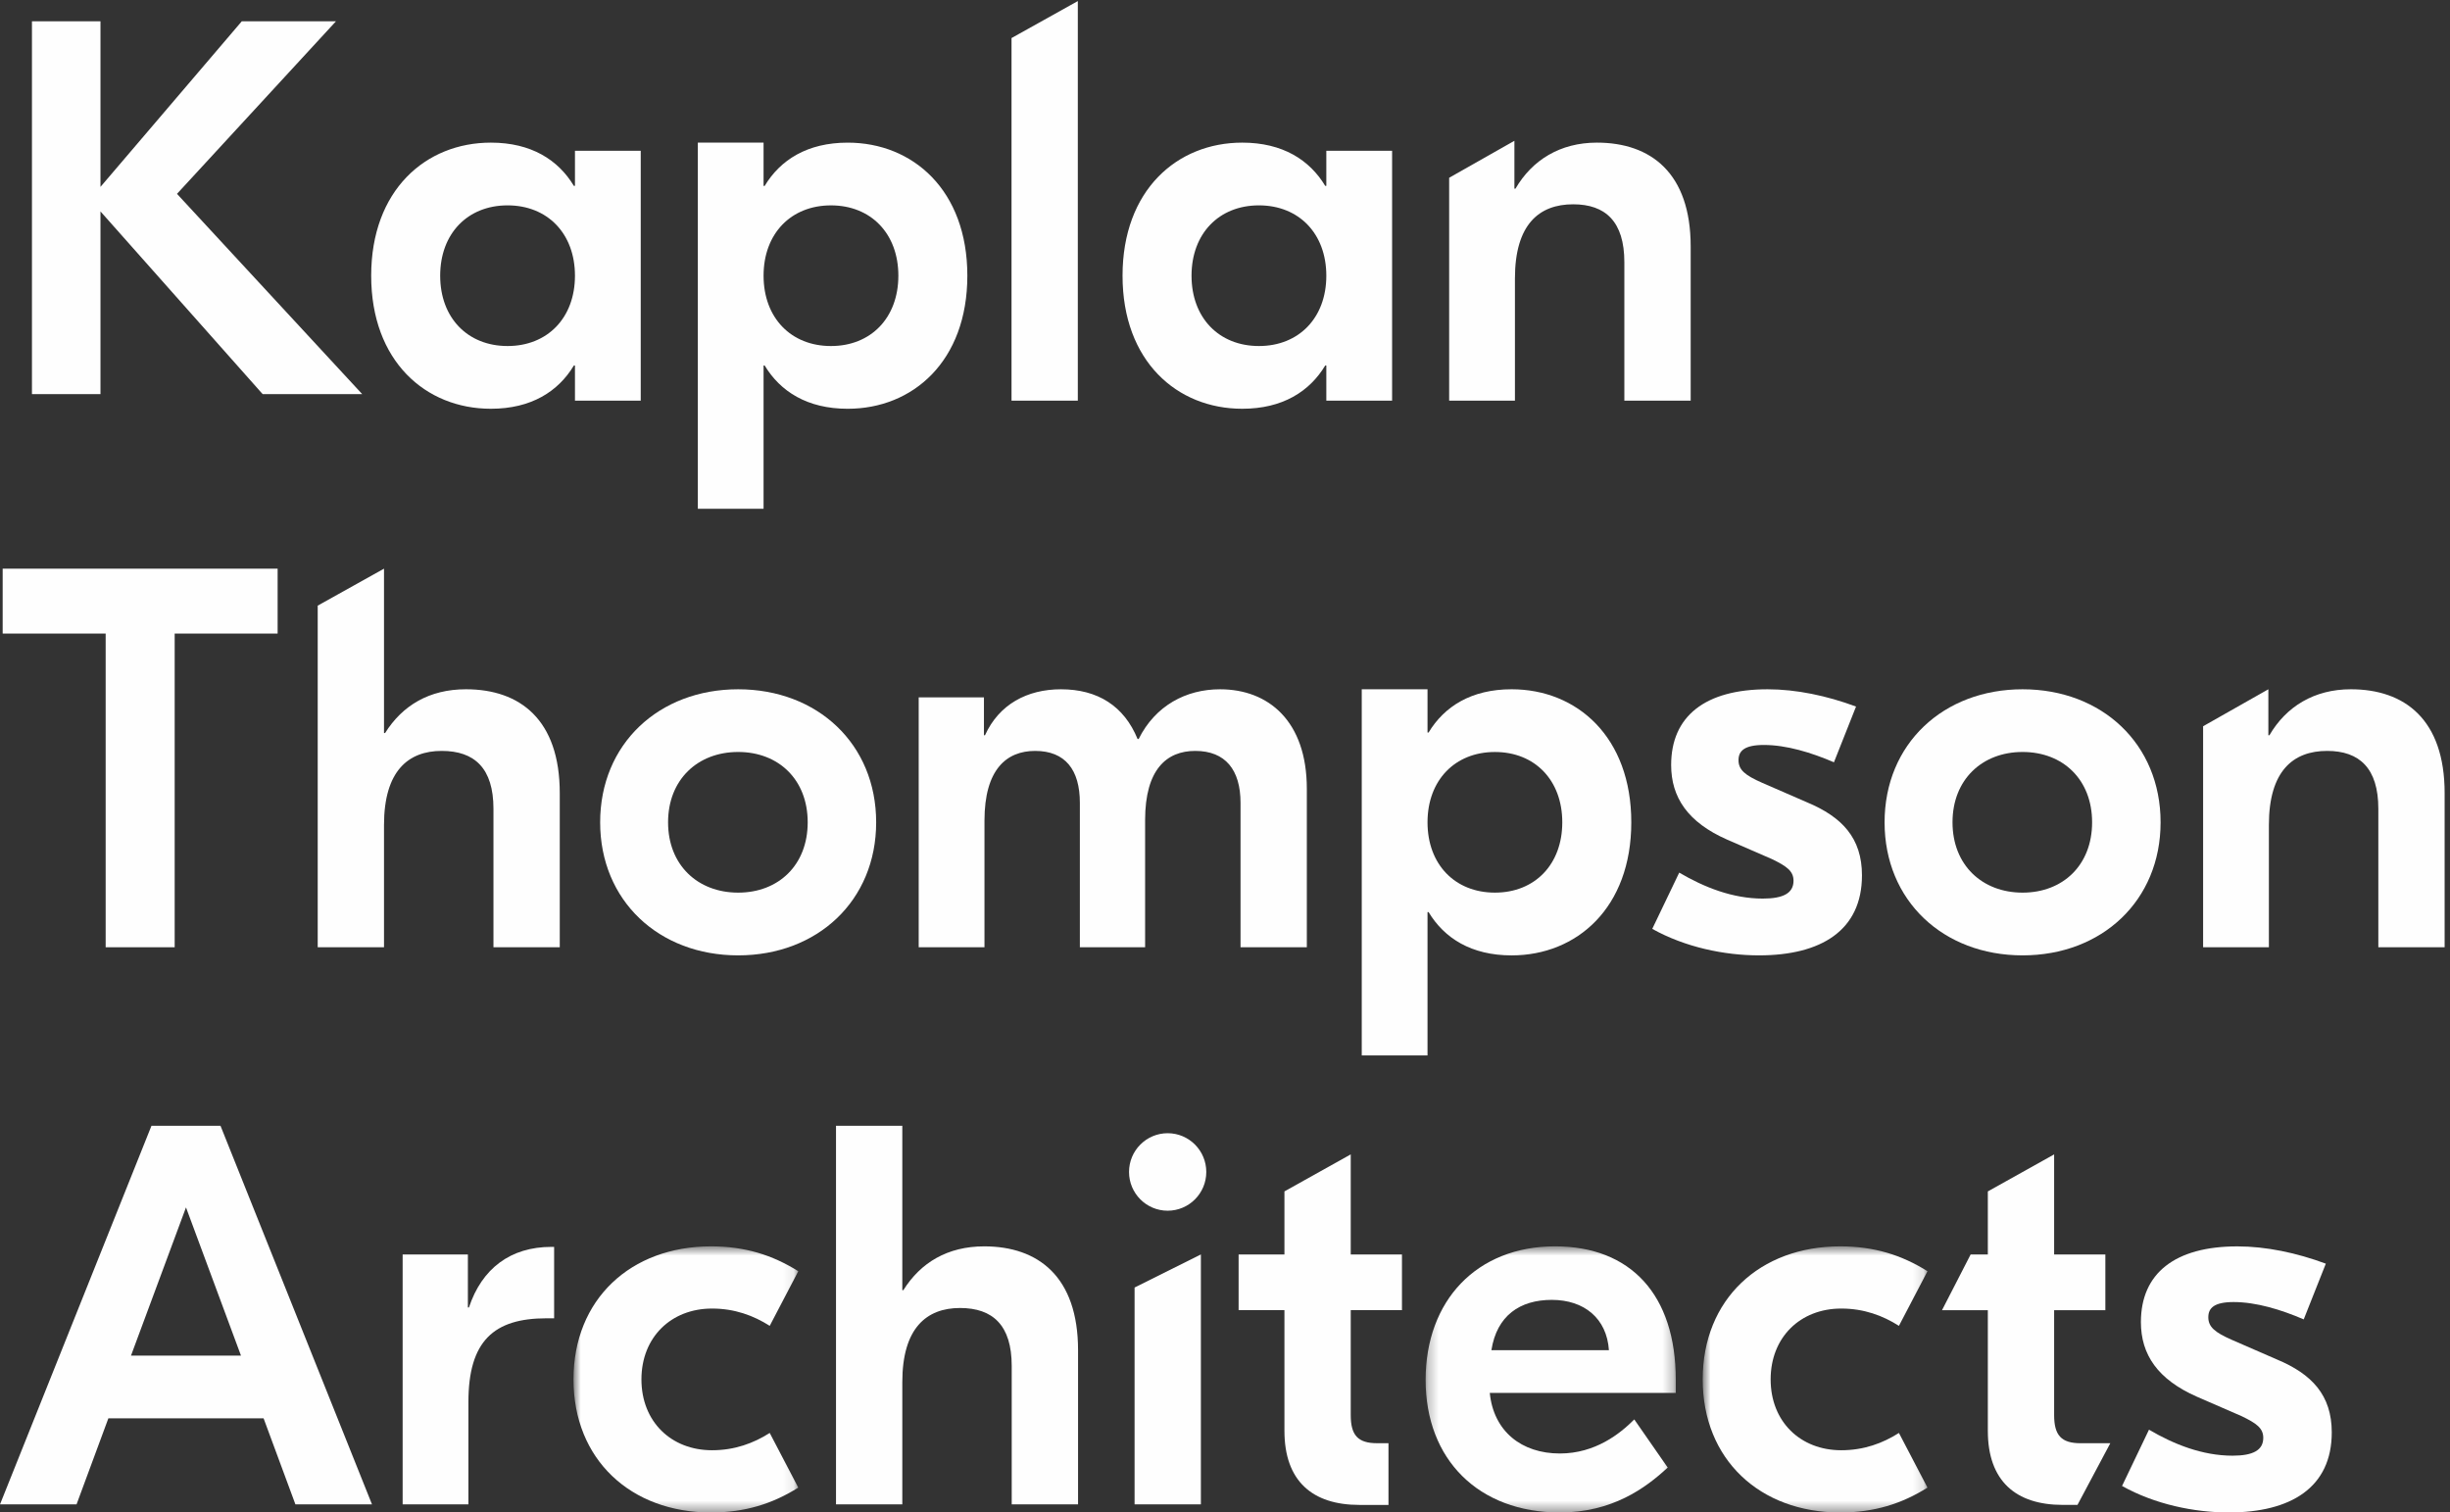 <?xml version="1.0" encoding="UTF-8"?>
<svg width="230px" height="142px" viewBox="0 0 230 142" version="1.1" xmlns="http://www.w3.org/2000/svg" xmlns:xlink="http://www.w3.org/1999/xlink">
    <rect x="0" y="0" width="230" height="142" fill="#333333" stroke="none"/>
    <!-- Generator: Sketch 47.1 (45422) - http://www.bohemiancoding.com/sketch -->
    <title>Page 1</title>
    <desc>Created with Sketch.</desc>
    <defs>
        <polygon id="path-1" points="21.912 25.605 0.81 25.605 0.81 0.621 21.912 0.621 21.912 25.605"></polygon>
        <polygon id="path-3" points="0.263 25.605 23.748 25.605 23.748 0.62 0.263 0.62 0.263 25.605"></polygon>
        <polygon id="path-5" points="21.862 25.605 0.76 25.605 0.76 0.621 21.862 0.621 21.862 25.605"></polygon>
    </defs>
    <g id="Symbols" stroke="none" stroke-width="1" fill="none" fill-rule="evenodd">
        <g id="Footer" transform="translate(-120, -188)">
            <g id="Page-1" transform="translate(120, 188)">
                <g id="Group-53">
                    <path d="M47.649,32.487 C43.904,32.487 41.323,29.846 41.323,25.886 C41.323,21.922 43.904,19.281 47.649,19.281 C51.395,19.281 53.976,21.922 53.976,25.886 C53.976,29.846 51.395,32.487 47.649,32.487 L47.649,32.487 Z M53.976,34.316 L53.976,37.615 L60.151,37.615 L60.151,14.153 L53.976,14.153 L53.976,17.452 L53.874,17.452 C52.409,15.018 49.877,13.391 46.082,13.391 C39.957,13.391 34.846,17.861 34.846,25.886 C34.846,33.91 39.957,38.377 46.082,38.377 C49.877,38.377 52.409,36.75 53.874,34.316 L53.976,34.316 Z" id="Fill-2" fill="#FEFEFE"></path>
                    <path d="M78.009,19.282 C81.754,19.282 84.336,21.923 84.336,25.883 C84.336,29.847 81.754,32.488 78.009,32.488 C74.264,32.488 71.682,29.847 71.682,25.883 C71.682,21.923 74.264,19.282 78.009,19.282 L78.009,19.282 Z M65.511,13.392 L65.511,47.769 L71.682,47.769 L71.682,34.317 L71.785,34.317 C73.253,36.751 75.782,38.378 79.58,38.378 C85.701,38.378 90.812,33.908 90.812,25.883 C90.812,17.859 85.701,13.392 79.58,13.392 C75.782,13.392 73.253,15.019 71.785,17.453 L71.682,17.453 L71.682,13.392 L65.511,13.392 Z" id="Fill-4" fill="#FEFEFE"></path>
                    <polygon id="Fill-6" fill="#FEFEFE" points="101.183 0.101 94.959 3.573 94.959 37.614 101.183 37.614"></polygon>
                    <path d="M118.185,32.487 C114.44,32.487 111.858,29.846 111.858,25.886 C111.858,21.922 114.44,19.281 118.185,19.281 C121.93,19.281 124.512,21.922 124.512,25.886 C124.512,29.846 121.93,32.487 118.185,32.487 L118.185,32.487 Z M130.687,37.615 L130.687,14.153 L124.512,14.153 L124.512,17.452 L124.409,17.452 C122.944,15.018 120.412,13.391 116.617,13.391 C110.493,13.391 105.382,17.861 105.382,25.886 C105.382,33.91 110.493,38.377 116.617,38.377 C120.412,38.377 122.944,36.75 124.409,34.316 L124.512,34.316 L124.512,37.615 L130.687,37.615 Z" id="Fill-8" fill="#FEFEFE"></path>
                    <path d="M136.044,16.69 L136.044,37.615 L142.219,37.615 L142.219,26.138 C142.219,21.06 144.496,19.181 147.684,19.181 C150.72,19.181 152.49,20.804 152.49,24.615 L152.49,37.615 L158.717,37.615 L158.717,23.142 C158.717,16.235 154.972,13.391 149.911,13.391 C146.471,13.391 143.84,15.018 142.269,17.711 L142.169,17.711 L142.169,13.219 L136.044,16.69 Z" id="Fill-10" fill="#FEFEFE"></path>
                    <polygon id="Fill-12" fill="#FEFEFE" points="9.919 88.934 16.398 88.934 16.398 59.483 26.063 59.483 26.063 53.39 0.251 53.39 0.251 59.483 9.919 59.483"></polygon>
                    <path d="M43.743,64.713 C40.299,64.713 37.771,66.236 36.15,68.824 L36.05,68.824 L36.05,53.39 L29.826,56.861 L29.826,88.933 L36.05,88.933 L36.05,77.457 C36.05,72.382 38.327,70.5 41.466,70.5 C44.552,70.5 46.325,72.126 46.325,75.934 L46.325,88.933 L52.549,88.933 L52.549,74.464 C52.549,67.553 48.804,64.713 43.743,64.713" id="Fill-14" fill="#FEFEFE"></path>
                    <path d="M69.296,83.806 C65.498,83.806 62.717,81.215 62.717,77.205 C62.717,73.194 65.498,70.6 69.296,70.6 C73.091,70.6 75.825,73.194 75.825,77.205 C75.825,81.215 73.091,83.806 69.296,83.806 M69.296,64.714 C61.856,64.714 56.341,69.842 56.341,77.205 C56.341,84.568 61.856,89.696 69.296,89.696 C76.737,89.696 82.252,84.568 82.252,77.205 C82.252,69.842 76.737,64.714 69.296,64.714" id="Fill-16" fill="#FEFEFE"></path>
                    <path d="M122.682,88.934 L122.682,74.055 C122.682,67.707 119.09,64.714 114.536,64.714 C111.347,64.714 108.461,66.237 106.893,69.383 L106.794,69.383 C105.528,66.283 103.045,64.714 99.605,64.714 C96.417,64.714 93.785,66.134 92.469,69.03 L92.37,69.03 L92.37,65.472 L86.245,65.472 L86.245,88.934 L92.42,88.934 L92.42,77.052 C92.42,72.23 94.494,70.5 97.176,70.5 C100.009,70.5 101.375,72.28 101.375,75.376 L101.375,88.934 L107.5,88.934 L107.5,77.002 C107.5,72.23 109.525,70.5 112.206,70.5 C115.04,70.5 116.458,72.28 116.458,75.376 L116.458,88.934 L122.682,88.934 Z" id="Fill-18" fill="#FEFEFE"></path>
                    <path d="M134.012,77.204 C134.012,73.246 136.594,70.602 140.339,70.602 C144.084,70.602 146.663,73.246 146.663,77.204 C146.663,81.164 144.084,83.805 140.339,83.805 C136.594,83.805 134.012,81.164 134.012,77.204 M141.907,89.698 C148.032,89.698 153.142,85.228 153.142,77.204 C153.142,69.179 148.032,64.713 141.907,64.713 C138.112,64.713 135.583,66.336 134.112,68.773 L134.012,68.773 L134.012,64.713 L127.838,64.713 L127.838,99.089 L134.012,99.089 L134.012,85.634 L134.112,85.634 C135.583,88.075 138.112,89.698 141.907,89.698" id="Fill-20" fill="#FEFEFE"></path>
                    <path d="M165.587,69.942 C167.711,69.942 170.041,70.654 172.166,71.568 L174.24,66.337 C171.509,65.319 168.623,64.714 165.941,64.714 C160.068,64.714 156.883,67.248 156.883,71.821 C156.883,74.867 158.451,77.205 162.143,78.831 L166.346,80.657 C167.711,81.319 168.371,81.774 168.371,82.689 C168.371,83.856 167.41,84.365 165.487,84.365 C162.65,84.365 159.969,83.298 157.642,81.927 L155.11,87.208 C158.199,88.934 161.891,89.696 165.129,89.696 C170.953,89.696 174.797,87.361 174.797,82.18 C174.797,78.678 172.925,76.696 169.637,75.326 L165.434,73.497 C163.814,72.785 163.207,72.28 163.207,71.365 C163.207,70.501 163.764,69.942 165.587,69.942" id="Fill-22" fill="#FEFEFE"></path>
                    <path d="M189.876,83.806 C186.078,83.806 183.297,81.215 183.297,77.205 C183.297,73.194 186.078,70.6 189.876,70.6 C193.671,70.6 196.402,73.194 196.402,77.205 C196.402,81.215 193.671,83.806 189.876,83.806 M189.876,64.714 C182.435,64.714 176.92,69.842 176.92,77.205 C176.92,84.568 182.435,89.696 189.876,89.696 C197.316,89.696 202.831,84.568 202.831,77.205 C202.831,69.842 197.316,64.714 189.876,64.714" id="Fill-24" fill="#FEFEFE"></path>
                    <path d="M220.69,64.713 C217.25,64.713 214.618,66.336 213.047,69.03 L212.948,69.03 L212.948,64.713 L206.823,68.185 L206.823,88.933 L212.998,88.933 L212.998,77.457 C212.998,72.382 215.274,70.5 218.463,70.5 C221.502,70.5 223.272,72.126 223.272,75.934 L223.272,88.933 L229.496,88.933 L229.496,74.464 C229.496,67.553 225.751,64.713 220.69,64.713" id="Fill-26" fill="#FEFEFE"></path>
                    <path d="M12.298,127.272 L17.461,113.358 L22.622,127.272 L12.298,127.272 Z M14.22,105.693 L0.002,141.236 L7.187,141.236 L10.173,133.162 L24.746,133.162 L27.732,141.236 L34.921,141.236 L20.699,105.693 L14.22,105.693 Z" id="Fill-28" fill="#FEFEFE"></path>
                    <path d="M44.023,122.752 L43.924,122.752 L43.924,117.777 L37.799,117.777 L37.799,141.239 L43.973,141.239 L43.973,131.641 C43.973,125.901 46.353,123.769 51.311,123.769 L52.02,123.769 L52.02,117.065 L51.765,117.065 C47.921,117.065 45.239,119.097 44.023,122.752" id="Fill-30" fill="#FEFEFE"></path>
                    <g id="Group-34" transform="translate(53.029, 116.395)">
                        <mask id="mask-2" fill="white">
                            <use xlink:href="#path-1"></use>
                        </mask>
                        <g id="Clip-33"></g>
                        <path d="M13.816,6.46 C15.943,6.46 17.713,7.119 19.231,8.083 L21.912,2.955 C19.483,1.432 16.905,0.621 13.716,0.621 C6.173,0.621 0.81,5.596 0.81,13.111 C0.81,20.627 6.173,25.606 13.716,25.606 C16.905,25.606 19.483,24.794 21.912,23.271 L19.231,18.14 C17.713,19.104 15.943,19.763 13.816,19.763 C9.971,19.763 7.187,17.072 7.187,13.111 C7.187,9.154 9.971,6.46 13.816,6.46" id="Fill-32" fill="#FEFEFE" mask="url(#mask-2)"></path>
                    </g>
                    <path d="M92.399,117.016 C88.955,117.016 86.427,118.539 84.806,121.127 L84.707,121.127 L84.707,105.693 L78.482,105.693 L78.482,141.236 L84.707,141.236 L84.707,129.76 C84.707,124.685 86.983,122.803 90.122,122.803 C93.208,122.803 94.977,124.429 94.977,128.237 L94.977,141.236 L101.205,141.236 L101.205,126.767 C101.205,119.856 97.46,117.016 92.399,117.016" id="Fill-35" fill="#FEFEFE"></path>
                    <polygon id="Fill-37" fill="#FEFEFE" points="106.512 141.237 112.736 141.237 112.736 117.775 106.512 120.881"></polygon>
                    <path d="M126.804,108.381 L120.58,111.856 L120.58,117.776 L116.278,117.776 L116.278,123.007 L120.58,123.007 L120.58,134.334 C120.58,139.056 123.212,141.291 127.616,141.291 L130.347,141.291 L130.347,135.498 L129.287,135.498 C127.464,135.498 126.804,134.74 126.804,132.857 L126.804,123.007 L131.613,123.007 L131.613,117.776 L126.804,117.776 L126.804,108.381 Z" id="Fill-39" fill="#FEFEFE"></path>
                    <g id="Group-43" transform="translate(133.571, 116.395)">
                        <mask id="mask-4" fill="white">
                            <use xlink:href="#path-3"></use>
                        </mask>
                        <g id="Clip-42"></g>
                        <path d="M6.438,10.37 C6.945,7.118 9.122,5.645 12.105,5.645 C15.141,5.645 17.269,7.374 17.471,10.37 L6.438,10.37 Z M12.41,0.62 C5.072,0.62 0.263,5.698 0.263,13.164 C0.263,20.627 5.225,25.605 12.864,25.605 C17.776,25.605 20.911,23.32 22.989,21.388 L19.851,16.869 C18.535,18.192 16.205,20.068 12.864,20.068 C9.272,20.068 6.643,17.986 6.285,14.381 L23.748,14.381 L23.748,13.164 C23.748,5.139 19.496,0.62 12.41,0.62 L12.41,0.62 Z" id="Fill-41" fill="#FEFEFE" mask="url(#mask-4)"></path>
                    </g>
                    <g id="Group-46" transform="translate(159.086, 116.395)">
                        <mask id="mask-6" fill="white">
                            <use xlink:href="#path-5"></use>
                        </mask>
                        <g id="Clip-45"></g>
                        <path d="M13.766,6.46 C15.893,6.46 17.663,7.119 19.181,8.083 L21.862,2.955 C19.433,1.432 16.854,0.621 13.666,0.621 C6.123,0.621 0.76,5.596 0.76,13.111 C0.76,20.627 6.123,25.606 13.666,25.606 C16.854,25.606 19.433,24.794 21.862,23.271 L19.181,18.14 C17.663,19.104 15.893,19.763 13.766,19.763 C9.921,19.763 7.137,17.072 7.137,13.111 C7.137,9.154 9.921,6.46 13.766,6.46" id="Fill-44" fill="#FEFEFE" mask="url(#mask-6)"></path>
                    </g>
                    <path d="M192.837,132.858 L192.837,123.008 L197.646,123.008 L197.646,117.777 L192.837,117.777 L192.837,108.382 L186.613,111.857 L186.613,117.777 L184.999,117.777 L182.311,123.008 L186.613,123.008 L186.613,134.332 C186.613,139.054 189.245,141.289 193.646,141.289 L195.028,141.289 L198.11,135.499 L195.316,135.499 C193.494,135.499 192.837,134.737 192.837,132.858" id="Fill-47" fill="#FEFEFE"></path>
                    <path d="M213.736,127.629 L209.537,125.8 C207.916,125.089 207.31,124.58 207.31,123.669 C207.31,122.804 207.866,122.245 209.686,122.245 C211.81,122.245 214.14,122.957 216.268,123.872 L218.343,118.64 C215.609,117.623 212.725,117.018 210.041,117.018 C204.171,117.018 200.983,119.552 200.983,124.124 C200.983,127.171 202.55,129.505 206.246,131.135 L210.445,132.96 C211.81,133.622 212.47,134.074 212.47,134.992 C212.47,136.156 211.509,136.668 209.586,136.668 C206.753,136.668 204.068,135.598 201.742,134.227 L199.213,139.512 C202.298,141.238 205.994,141.999 209.232,141.999 C215.052,141.999 218.9,139.665 218.9,134.484 C218.9,130.982 217.027,129 213.736,127.629" id="Fill-49" fill="#FEFEFE"></path>
                    <path d="M113.243,110.031 C113.243,112.04 111.619,113.669 109.617,113.669 C107.615,113.669 105.991,112.04 105.991,110.031 C105.991,108.022 107.615,106.393 109.617,106.393 C111.619,106.393 113.243,108.022 113.243,110.031" id="Fill-51" fill="#FEFEFE"></path>
                    <polygon id="Fill-1" fill="#FEFEFE" points="22.697 2 9.433 17.545 9.433 2 3 2 3 37 9.433 37 9.433 19.85 24.655 37 34 37 16.616 18.2 31.539 2"></polygon>
                </g>
            </g>
        </g>
    </g>
</svg>